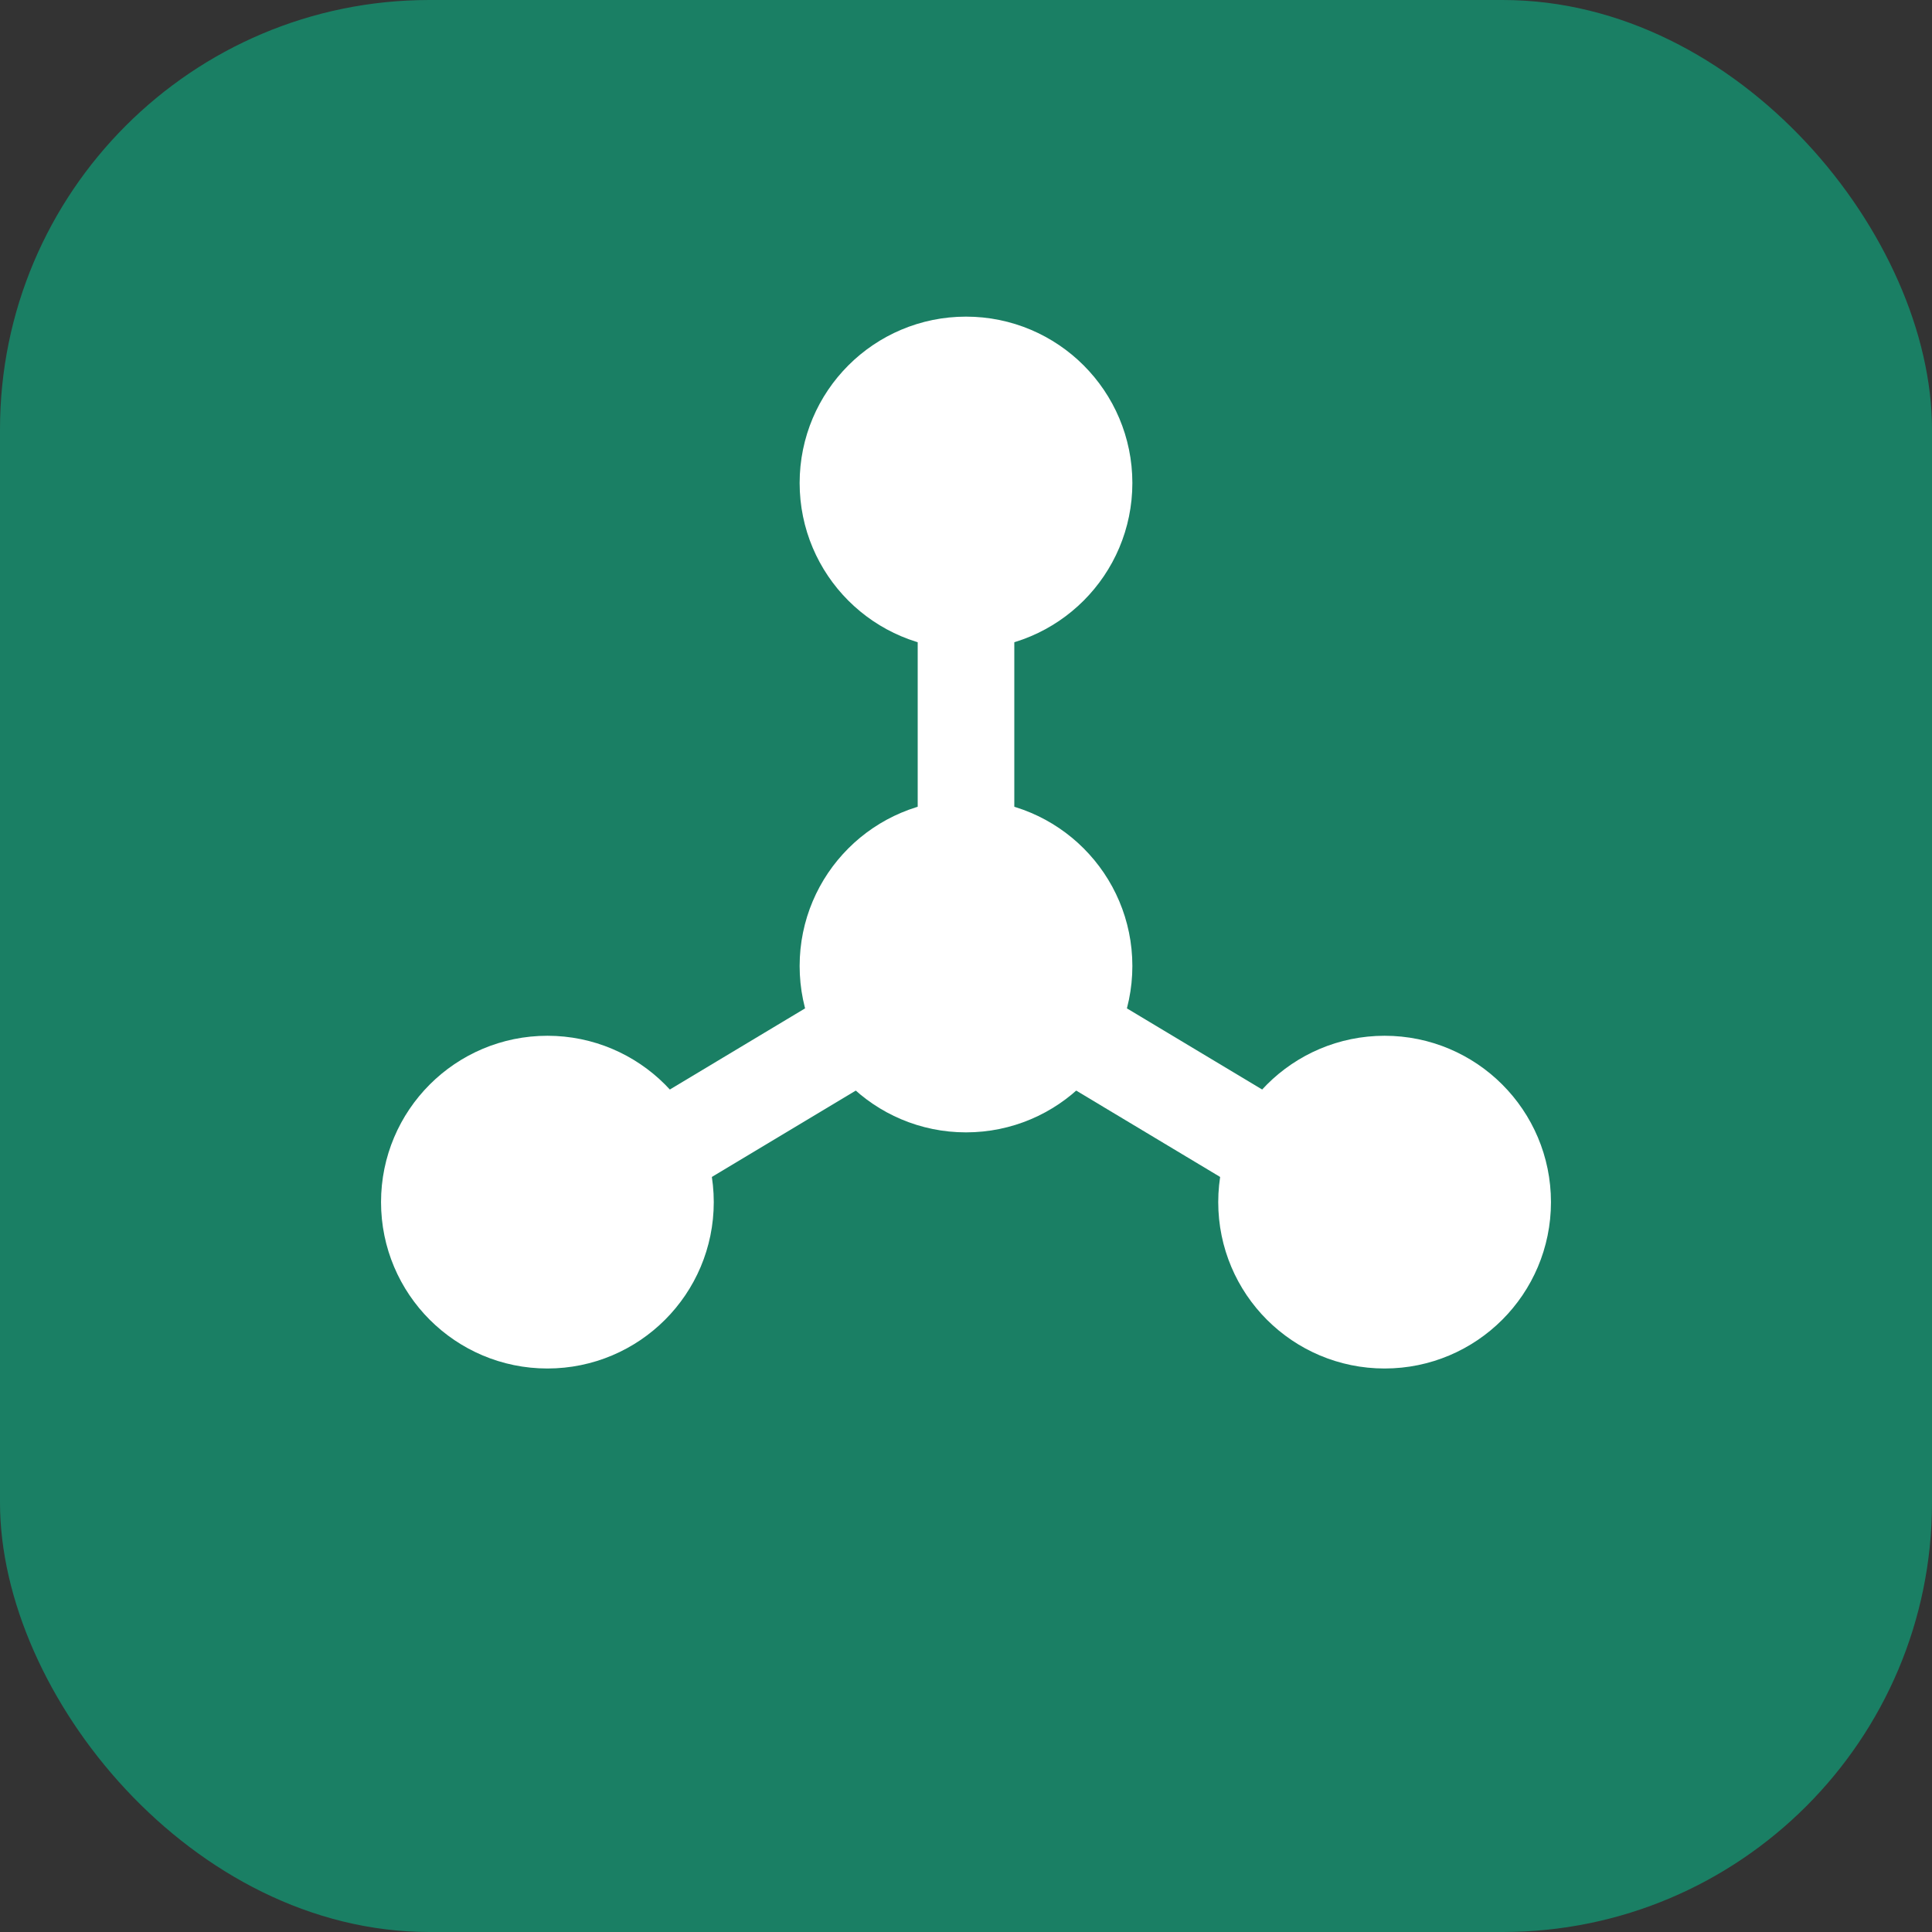 <svg xmlns="http://www.w3.org/2000/svg" viewBox="0 0 180 180">
  <rect x="0" y="0" width="180" height="180" fill="#333333" stroke="none"/>
  <rect width="180" height="180" rx="40" fill="#1a7f64"/>
  <g transform="translate(90, 90)" fill="none" stroke="#ffffff" stroke-width="9" stroke-linecap="round">
    <circle cx="0" cy="0" r="11" fill="#ffffff"/>
    <circle cx="0" cy="-45" r="11" fill="#ffffff"/>
    <line x1="0" y1="-11" x2="0" y2="-34"/>
    <circle cx="39" cy="22" r="11" fill="#ffffff"/>
    <line x1="8" y1="5" x2="28" y2="17"/>
    <circle cx="-39" cy="22" r="11" fill="#ffffff"/>
    <line x1="-8" y1="5" x2="-28" y2="17"/>
  </g>
</svg>
